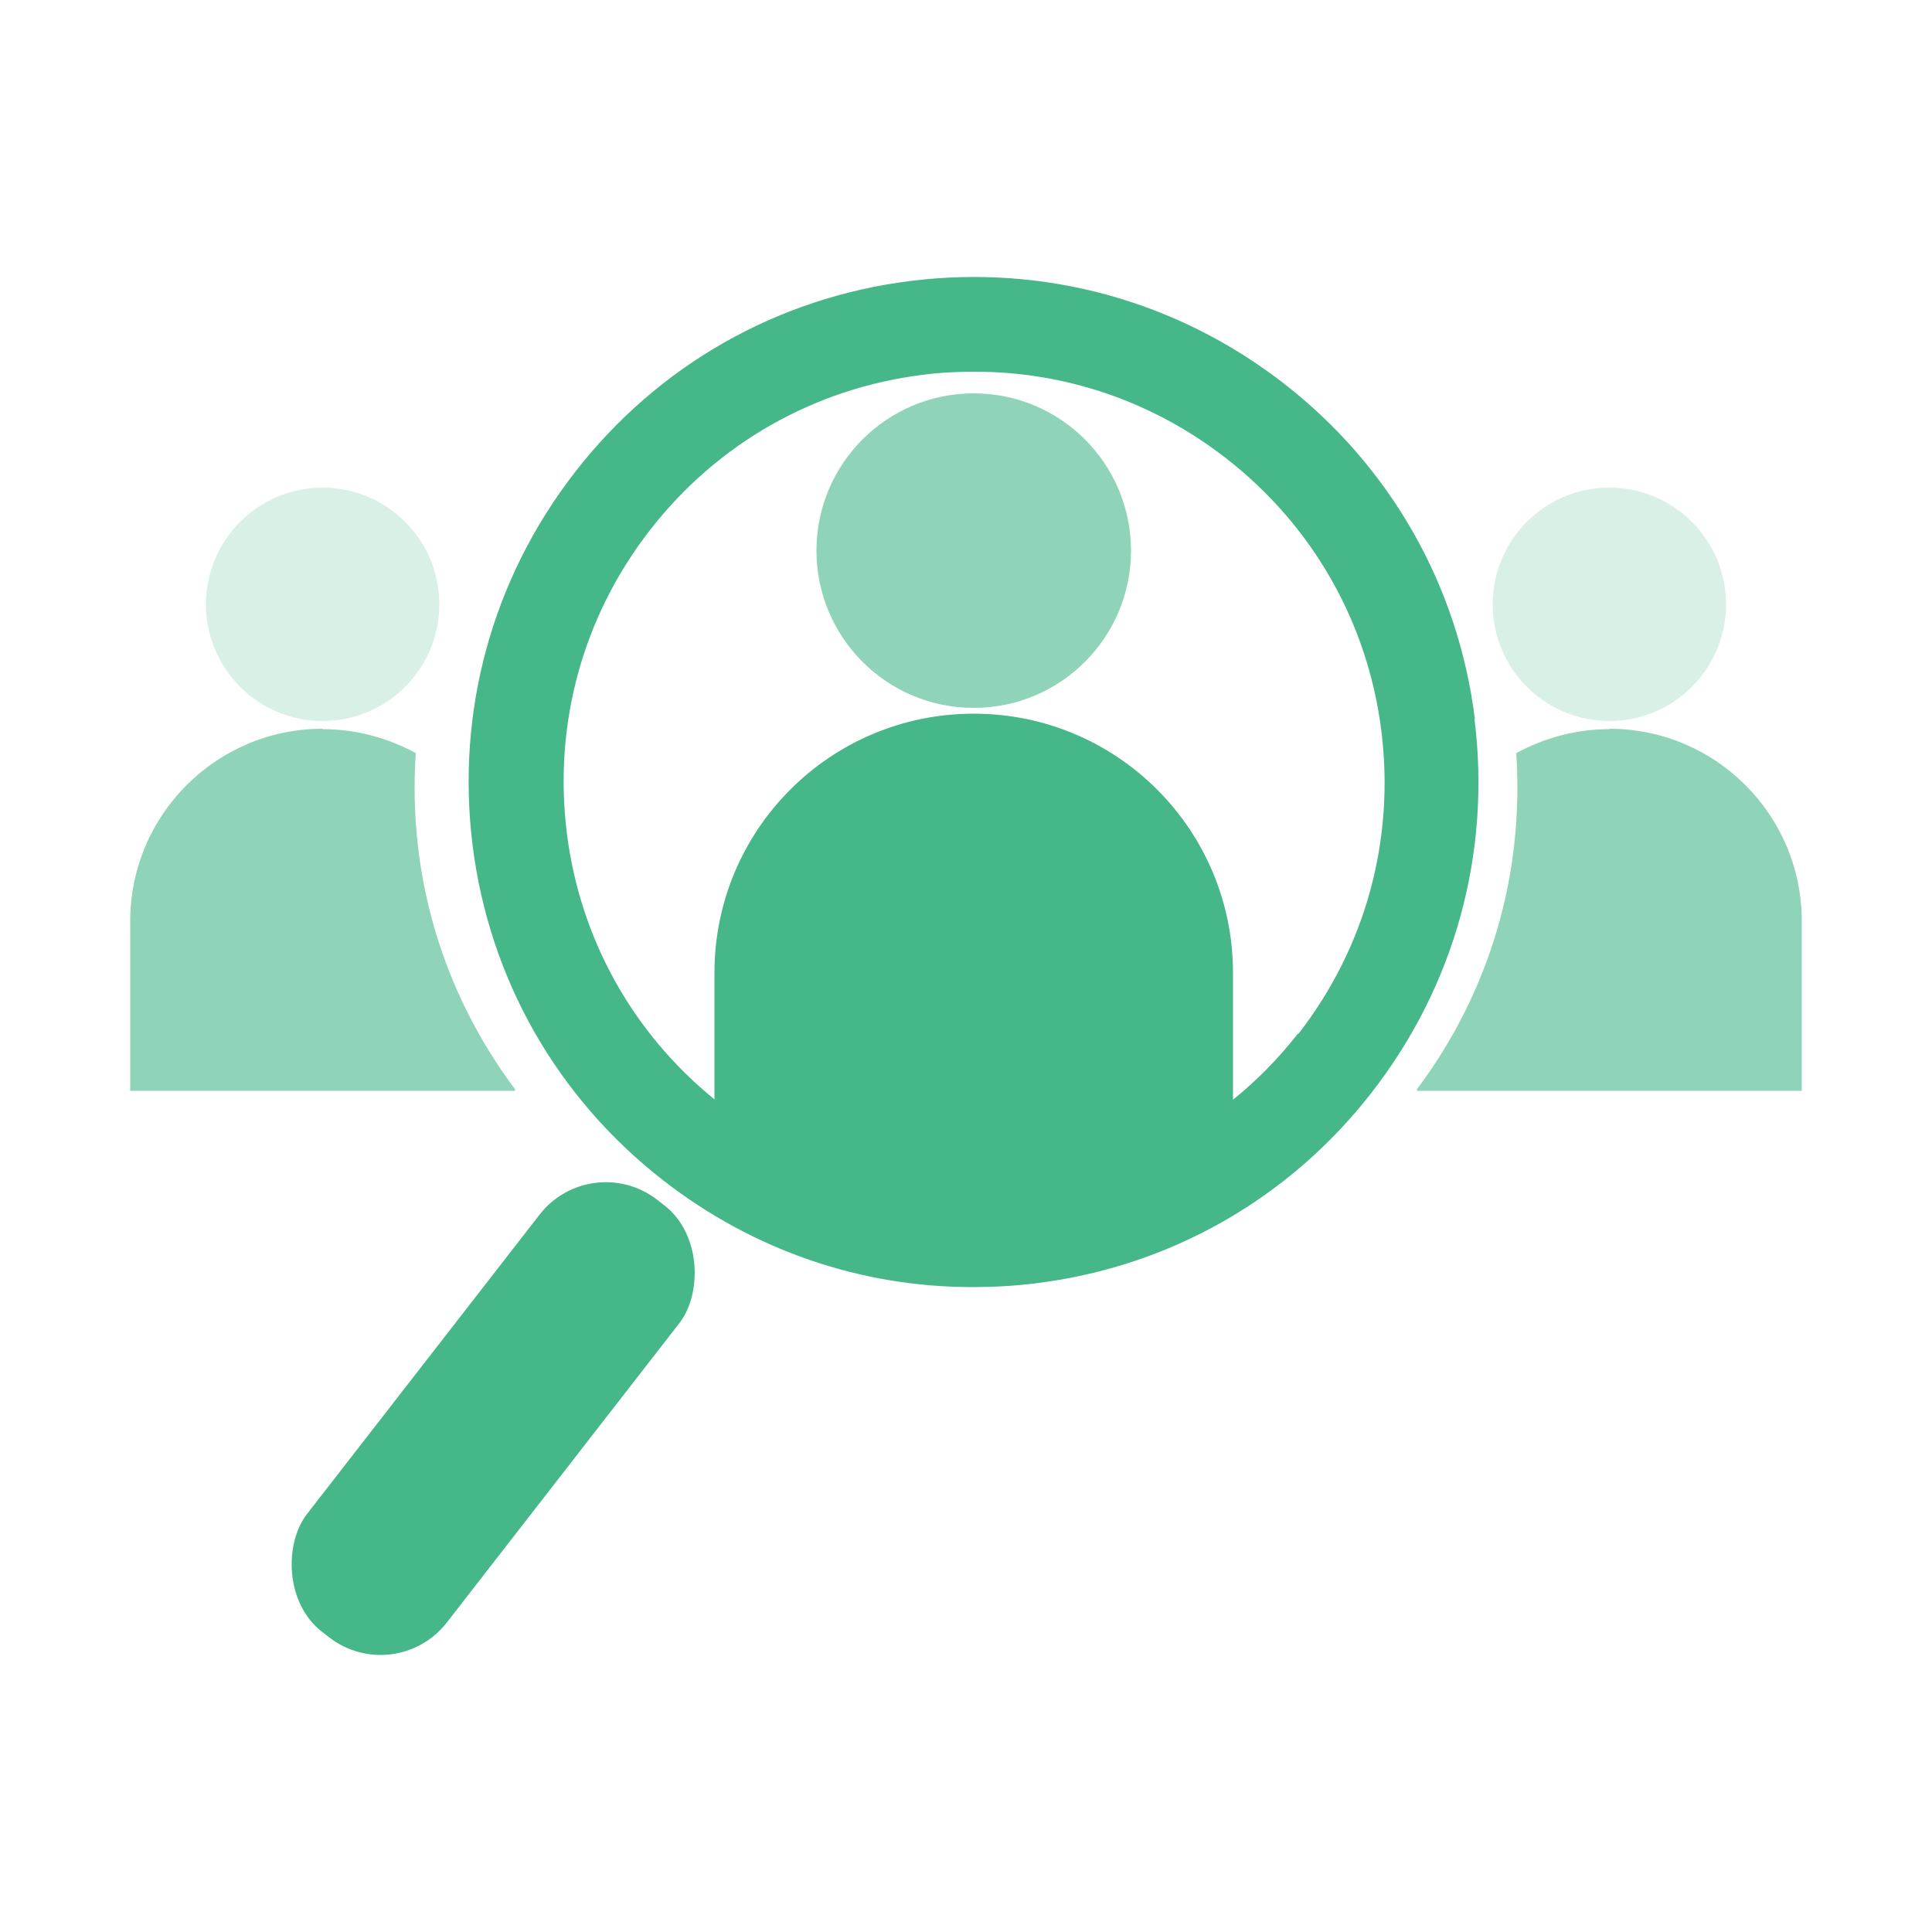 <?xml version="1.0" encoding="UTF-8"?><svg id="Layer_1" xmlns="http://www.w3.org/2000/svg" viewBox="0 0 50 50"><circle cx="41.65" cy="15.64" r="3.02" style="fill:#45b789; opacity:.2; stroke-width:0px;"/><circle cx="25.2" cy="14.25" r="4.07" style="fill:#45b789; opacity:.6; stroke-width:0px;"/><rect x="10.47" y="29.64" width="4.58" height="14.15" rx="2.17" ry="2.17" transform="translate(25.21 -.11) rotate(37.84)" style="fill:#45b789; stroke-width:0px;"/><path d="m41.65,18.87c-.87,0-1.69.23-2.41.62.21,3.13-.68,6.18-2.57,8.7v.04h9.96v-4.39c0-2.75-2.23-4.98-4.98-4.98Z" style="fill:#45b789; opacity:.6; stroke-width:0px;"/><circle cx="8.35" cy="15.64" r="3.02" style="fill:#45b789; opacity:.2; stroke-width:0px;"/><path d="m8.35,18.87c.87,0,1.69.23,2.41.62-.21,3.13.68,6.18,2.57,8.7v.04H3.37v-4.39c0-2.75,2.23-4.98,4.98-4.98Z" style="fill:#45b789; opacity:.6; stroke-width:0px;"/><path d="m38.17,18.61c-.43-3.46-2.19-6.55-4.95-8.69-2.76-2.14-6.19-3.08-9.65-2.65-3.46.43-6.55,2.19-8.69,4.95-2.14,2.76-3.08,6.18-2.65,9.65.43,3.46,2.19,6.55,4.95,8.69,2.32,1.8,5.1,2.75,7.99,2.75.55,0,1.1-.03,1.65-.1,3.46-.43,6.55-2.19,8.69-4.95,2.14-2.76,3.08-6.18,2.65-9.65Zm-4.58,8.14c-.5.64-1.06,1.21-1.68,1.71v-3.28c0-3.71-3-6.71-6.71-6.71s-6.71,3-6.71,6.71c0,0,0,3.01,0,3.26,0,0,0,.01.01.02-2.13-1.73-3.49-4.17-3.83-6.9-.35-2.82.41-5.6,2.15-7.84,1.74-2.24,4.25-3.67,7.06-4.02.45-.06.9-.08,1.35-.08,2.35,0,4.61.77,6.5,2.24,2.24,1.74,3.67,4.25,4.02,7.06.35,2.82-.41,5.6-2.15,7.84Z" style="fill:#45b789; stroke-width:0px;"/></svg>